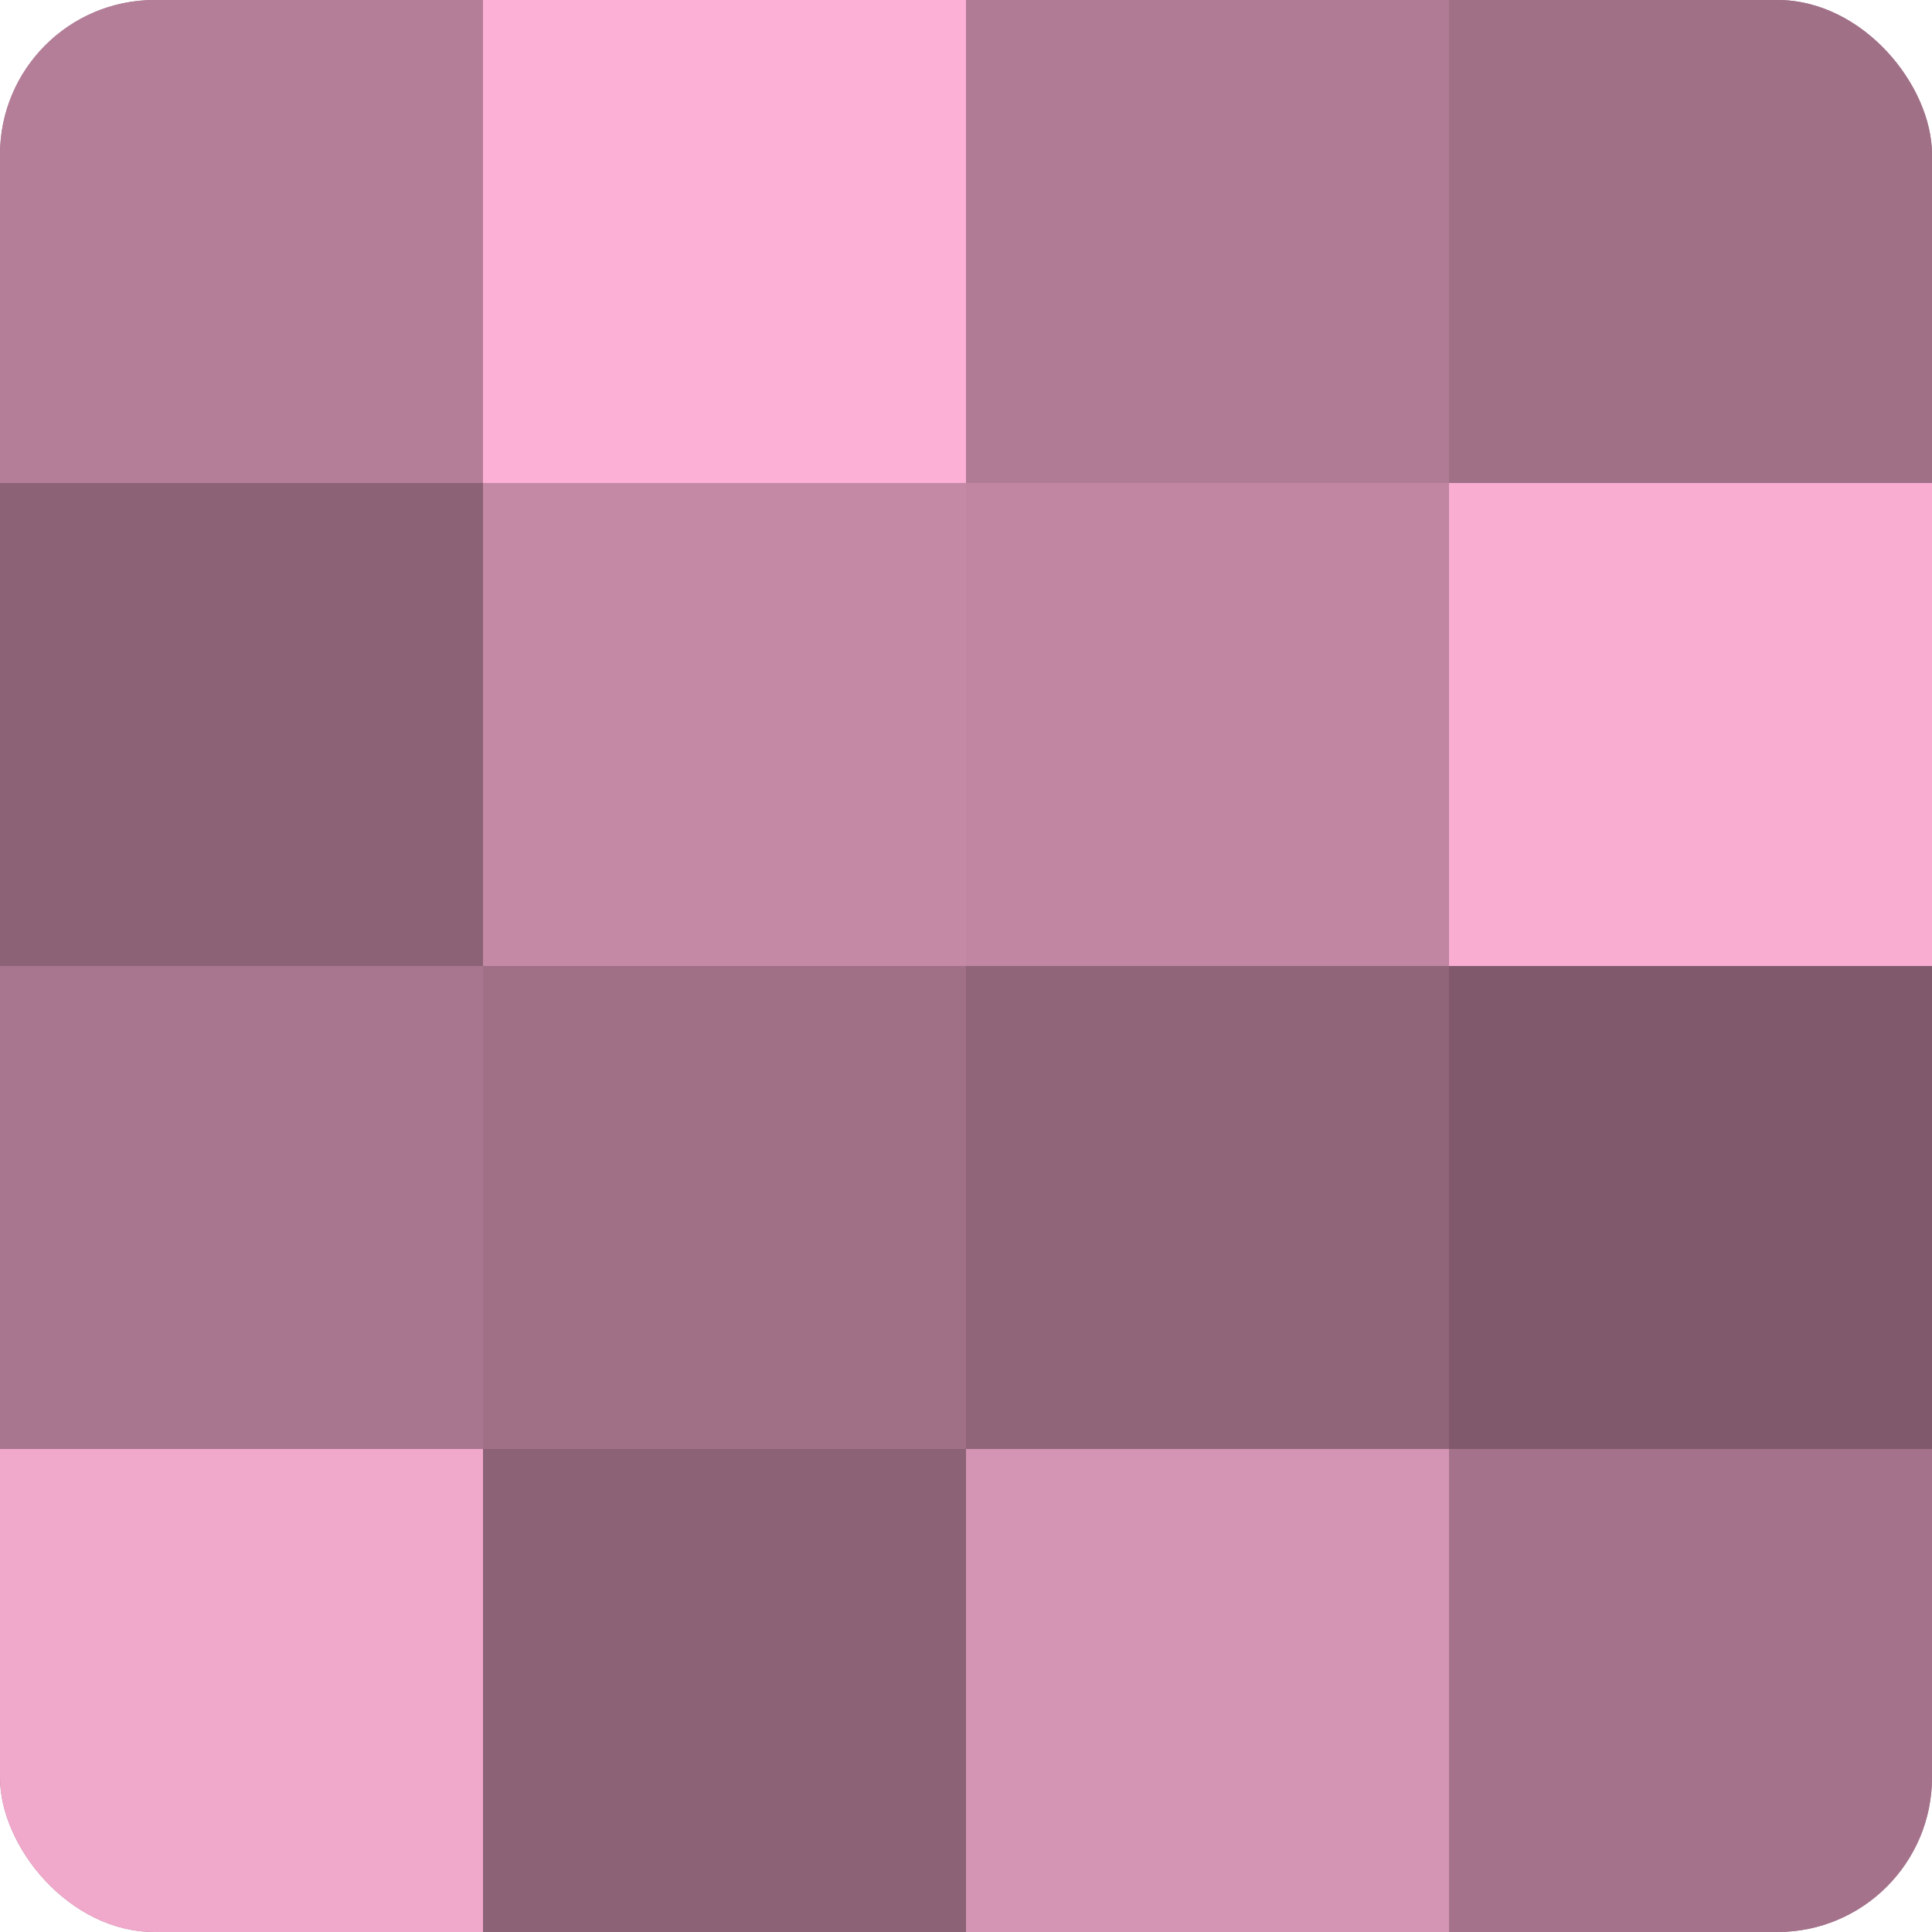 <?xml version="1.0" encoding="UTF-8"?>
<svg xmlns="http://www.w3.org/2000/svg" width="60" height="60" viewBox="0 0 100 100" preserveAspectRatio="xMidYMid meet"><defs><clipPath id="c" width="100" height="100"><rect width="100" height="100" rx="8" ry="8"/></clipPath></defs><g clip-path="url(#c)"><rect width="100" height="100" fill="#a07087"/><rect width="25" height="25" fill="#b47e98"/><rect y="25" width="25" height="25" fill="#8c6276"/><rect y="50" width="25" height="25" fill="#a8768e"/><rect y="75" width="25" height="25" fill="#f0a8cb"/><rect x="25" width="25" height="25" fill="#fcb0d5"/><rect x="25" y="25" width="25" height="25" fill="#c489a5"/><rect x="25" y="50" width="25" height="25" fill="#a07087"/><rect x="25" y="75" width="25" height="25" fill="#8c6276"/><rect x="50" width="25" height="25" fill="#b07b95"/><rect x="50" y="25" width="25" height="25" fill="#c086a2"/><rect x="50" y="50" width="25" height="25" fill="#90657a"/><rect x="50" y="75" width="25" height="25" fill="#d494b3"/><rect x="75" width="25" height="25" fill="#a07087"/><rect x="75" y="25" width="25" height="25" fill="#f8add1"/><rect x="75" y="50" width="25" height="25" fill="#805a6c"/><rect x="75" y="75" width="25" height="25" fill="#a4738b"/></g></svg>
